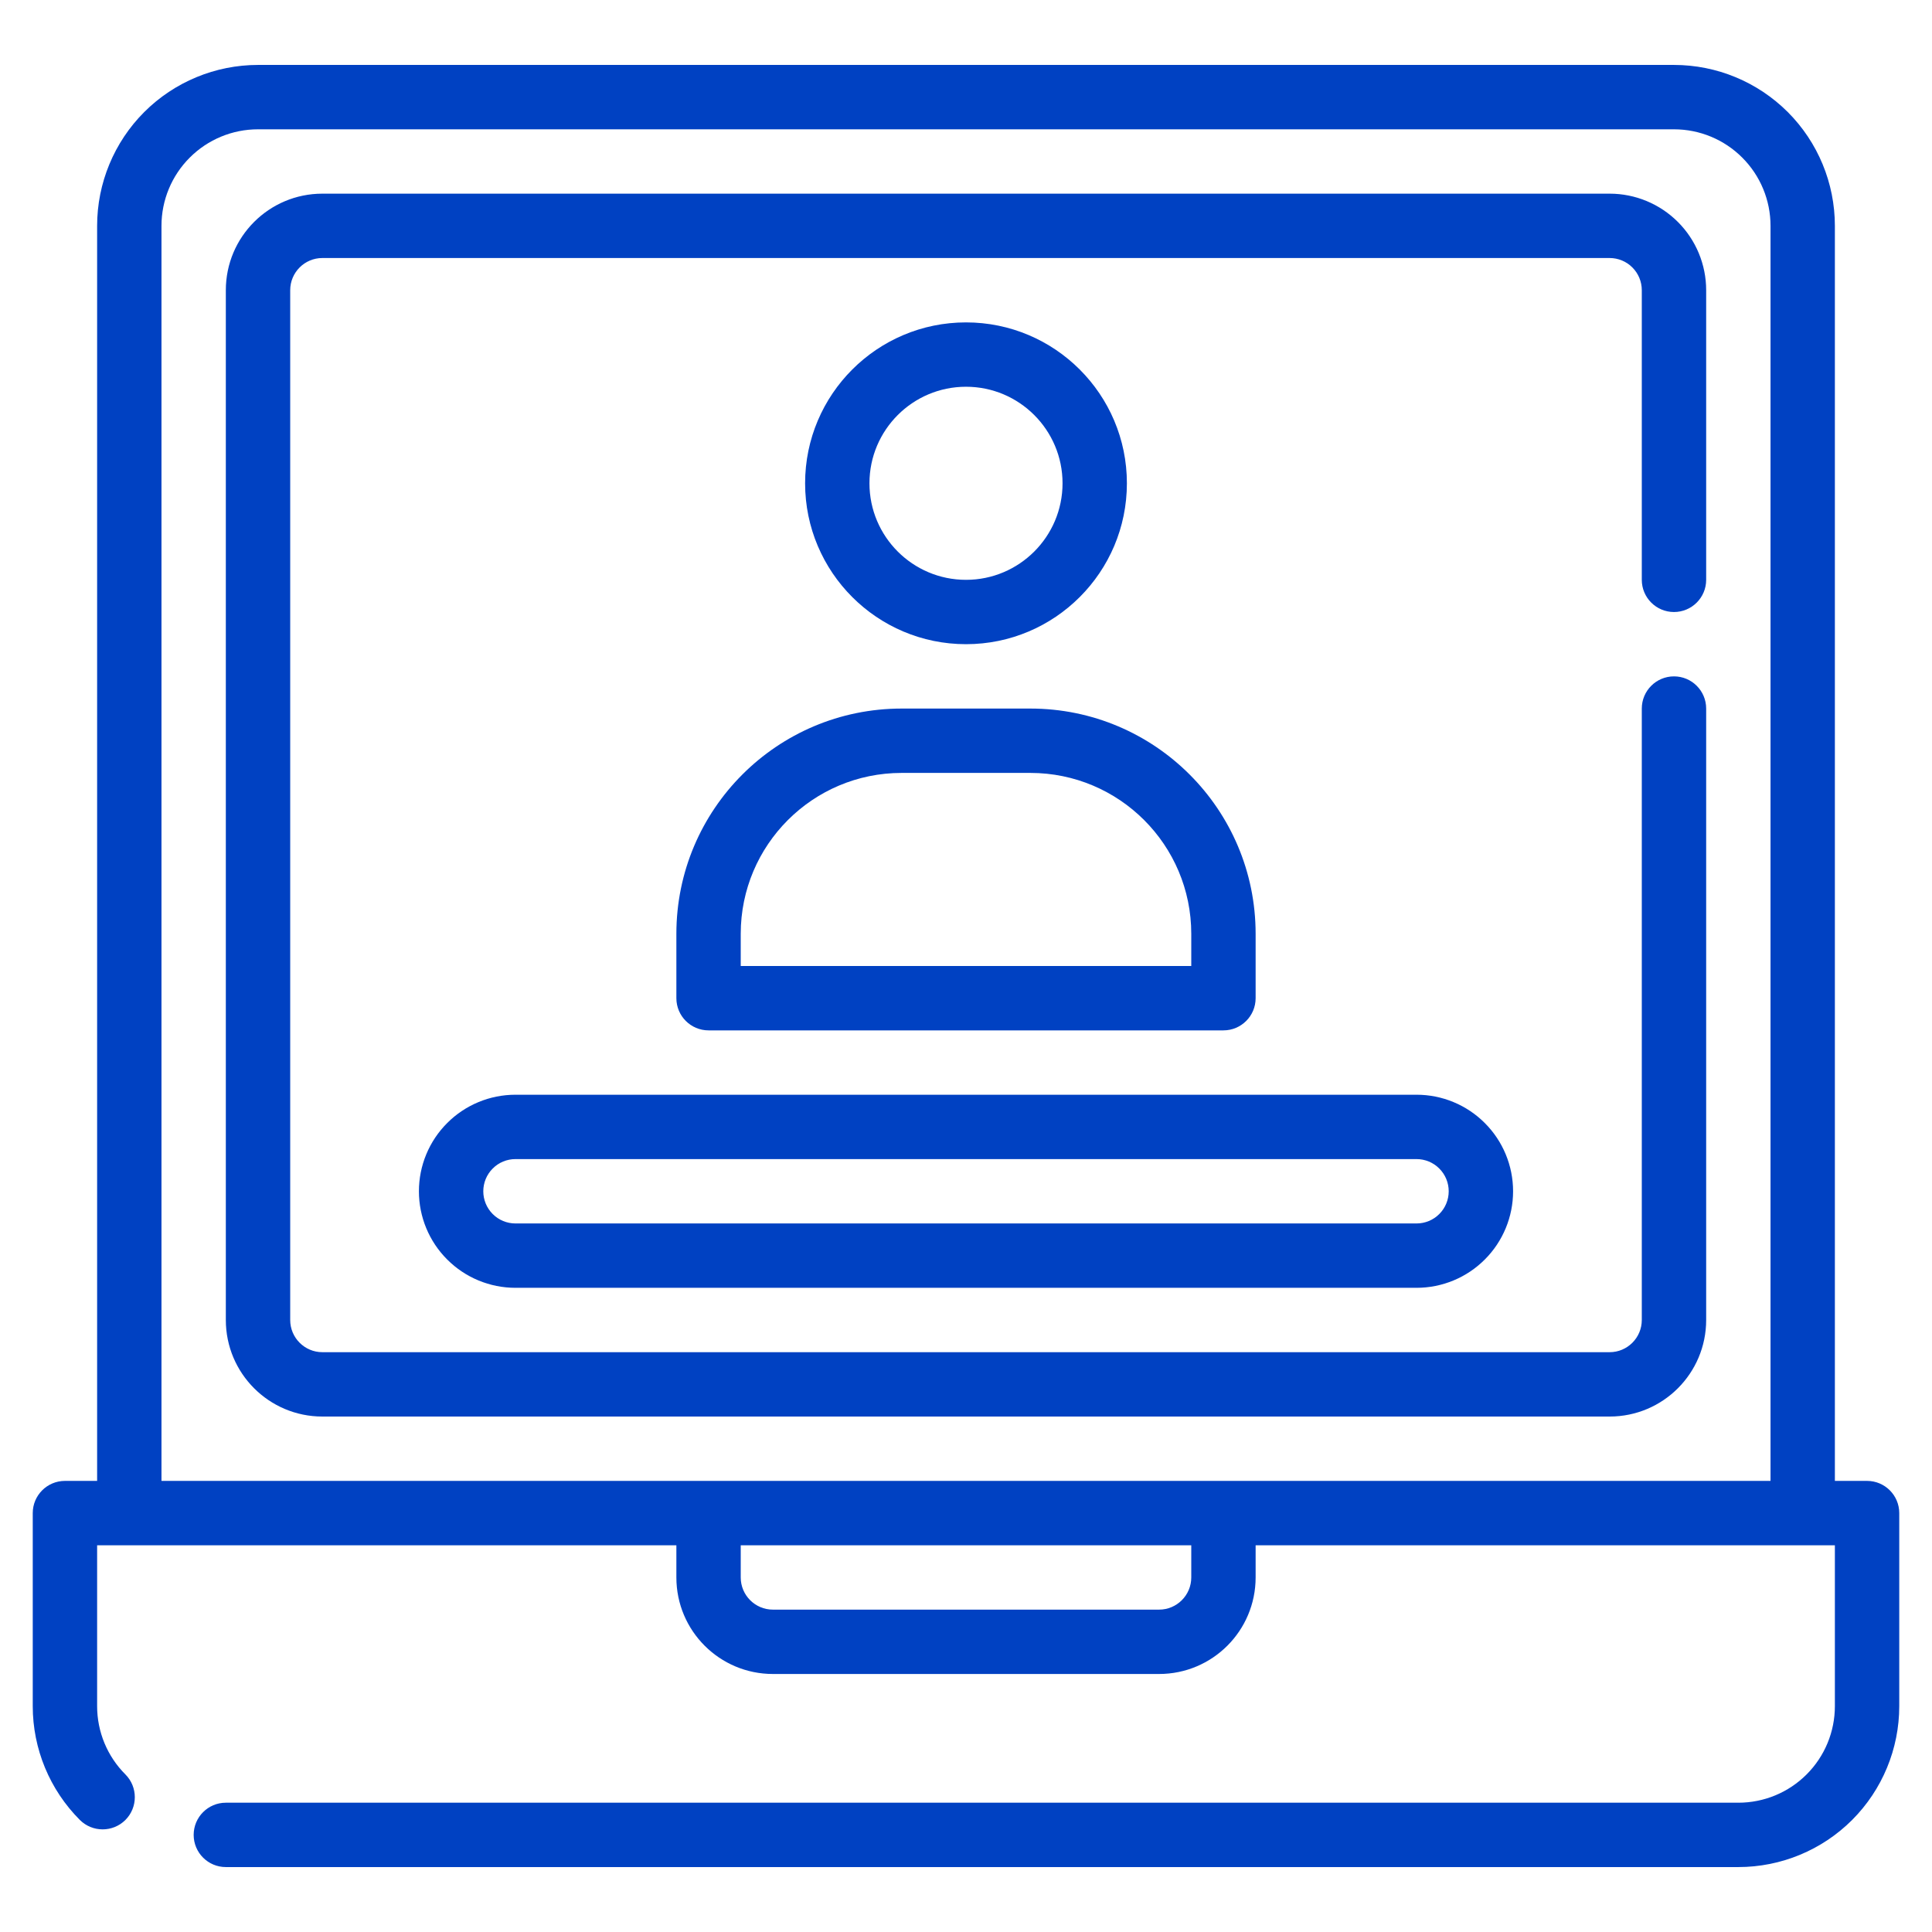 <svg width="100" height="100" viewBox="0 0 100 100" fill="none" xmlns="http://www.w3.org/2000/svg">
<path fill-rule="evenodd" clip-rule="evenodd" d="M5.027 76.651V11.69C5.027 9.481 5.904 7.362 7.465 5.8C9.028 4.239 11.146 3.361 13.355 3.361H86.645C88.854 3.361 90.972 4.239 92.535 5.8C94.096 7.362 94.973 9.481 94.973 11.69V76.651H96.639C97.558 76.651 98.305 77.397 98.305 78.317V88.311C98.305 90.52 97.427 92.638 95.866 94.201C94.304 95.762 92.185 96.639 89.976 96.639H11.689C10.77 96.639 10.024 95.893 10.024 94.974C10.024 94.054 10.77 93.308 11.689 93.308H89.976C91.302 93.308 92.573 92.782 93.509 91.844C94.447 90.908 94.973 89.637 94.973 88.311V79.983H64.991V81.648C64.991 84.408 62.754 86.645 59.994 86.645H40.006C37.246 86.645 35.009 84.408 35.009 81.648V79.983H5.027V88.311C5.027 89.637 5.553 90.908 6.491 91.844C7.14 92.495 7.14 93.549 6.491 94.201C5.84 94.85 4.785 94.85 4.134 94.201C2.573 92.638 1.695 90.52 1.695 88.311V78.317C1.695 77.397 2.442 76.651 3.361 76.651H5.027ZM61.66 79.983H38.34V81.648C38.34 82.568 39.087 83.314 40.006 83.314H59.994C60.913 83.314 61.66 82.568 61.66 81.648V79.983ZM91.642 76.651V11.69C91.642 10.364 91.116 9.093 90.178 8.157C89.242 7.219 87.971 6.693 86.645 6.693H13.355C12.029 6.693 10.758 7.219 9.822 8.157C8.884 9.093 8.358 10.364 8.358 11.69V76.651H91.642ZM88.311 30.012V15.021C88.311 13.695 87.784 12.424 86.847 11.488C85.91 10.55 84.639 10.024 83.314 10.024H16.686C13.926 10.024 11.689 12.261 11.689 15.021V68.323C11.689 71.083 13.926 73.32 16.686 73.32H83.314C86.074 73.32 88.311 71.083 88.311 68.323V36.675C88.311 35.755 87.564 35.009 86.645 35.009C85.725 35.009 84.979 35.755 84.979 36.675V68.323C84.979 69.242 84.233 69.989 83.314 69.989H16.686C15.767 69.989 15.021 69.242 15.021 68.323V15.021C15.021 14.102 15.767 13.355 16.686 13.355H83.314C83.755 13.355 84.18 13.53 84.491 13.843C84.804 14.155 84.979 14.58 84.979 15.021V30.012C84.979 30.932 85.725 31.678 86.645 31.678C87.564 31.678 88.311 30.932 88.311 30.012ZM78.317 61.66C78.317 60.334 77.79 59.063 76.852 58.127C75.916 57.189 74.645 56.663 73.32 56.663H26.68C25.355 56.663 24.084 57.189 23.148 58.127C22.21 59.063 21.683 60.334 21.683 61.66C21.683 62.986 22.21 64.257 23.148 65.193C24.084 66.131 25.355 66.657 26.68 66.657H73.32C74.645 66.657 75.916 66.131 76.852 65.193C77.79 64.257 78.317 62.986 78.317 61.66ZM74.985 61.66C74.985 62.102 74.81 62.526 74.497 62.838C74.186 63.151 73.761 63.326 73.32 63.326H26.68C26.239 63.326 25.814 63.151 25.503 62.838C25.19 62.526 25.015 62.102 25.015 61.66C25.015 61.219 25.19 60.794 25.503 60.483C25.814 60.169 26.239 59.994 26.68 59.994H73.32C73.761 59.994 74.186 60.169 74.497 60.483C74.81 60.794 74.985 61.219 74.985 61.66ZM64.991 48.335C64.991 41.895 59.771 36.675 53.331 36.675H46.669C40.229 36.675 35.009 41.895 35.009 48.335V51.666C35.009 52.586 35.755 53.332 36.675 53.332H63.325C64.245 53.332 64.991 52.586 64.991 51.666V48.335ZM61.66 50V48.335C61.66 43.736 57.93 40.006 53.331 40.006H46.669C42.07 40.006 38.34 43.736 38.34 48.335V50H61.66ZM50 16.687C45.403 16.687 41.672 20.418 41.672 25.015C41.672 29.612 45.403 33.343 50 33.343C54.597 33.343 58.328 29.612 58.328 25.015C58.328 20.418 54.597 16.687 50 16.687ZM50 20.018C52.758 20.018 54.997 22.257 54.997 25.015C54.997 27.773 52.758 30.012 50 30.012C47.242 30.012 45.003 27.773 45.003 25.015C45.003 22.257 47.242 20.018 50 20.018Z" fill="#0041C2"/>
</svg>
